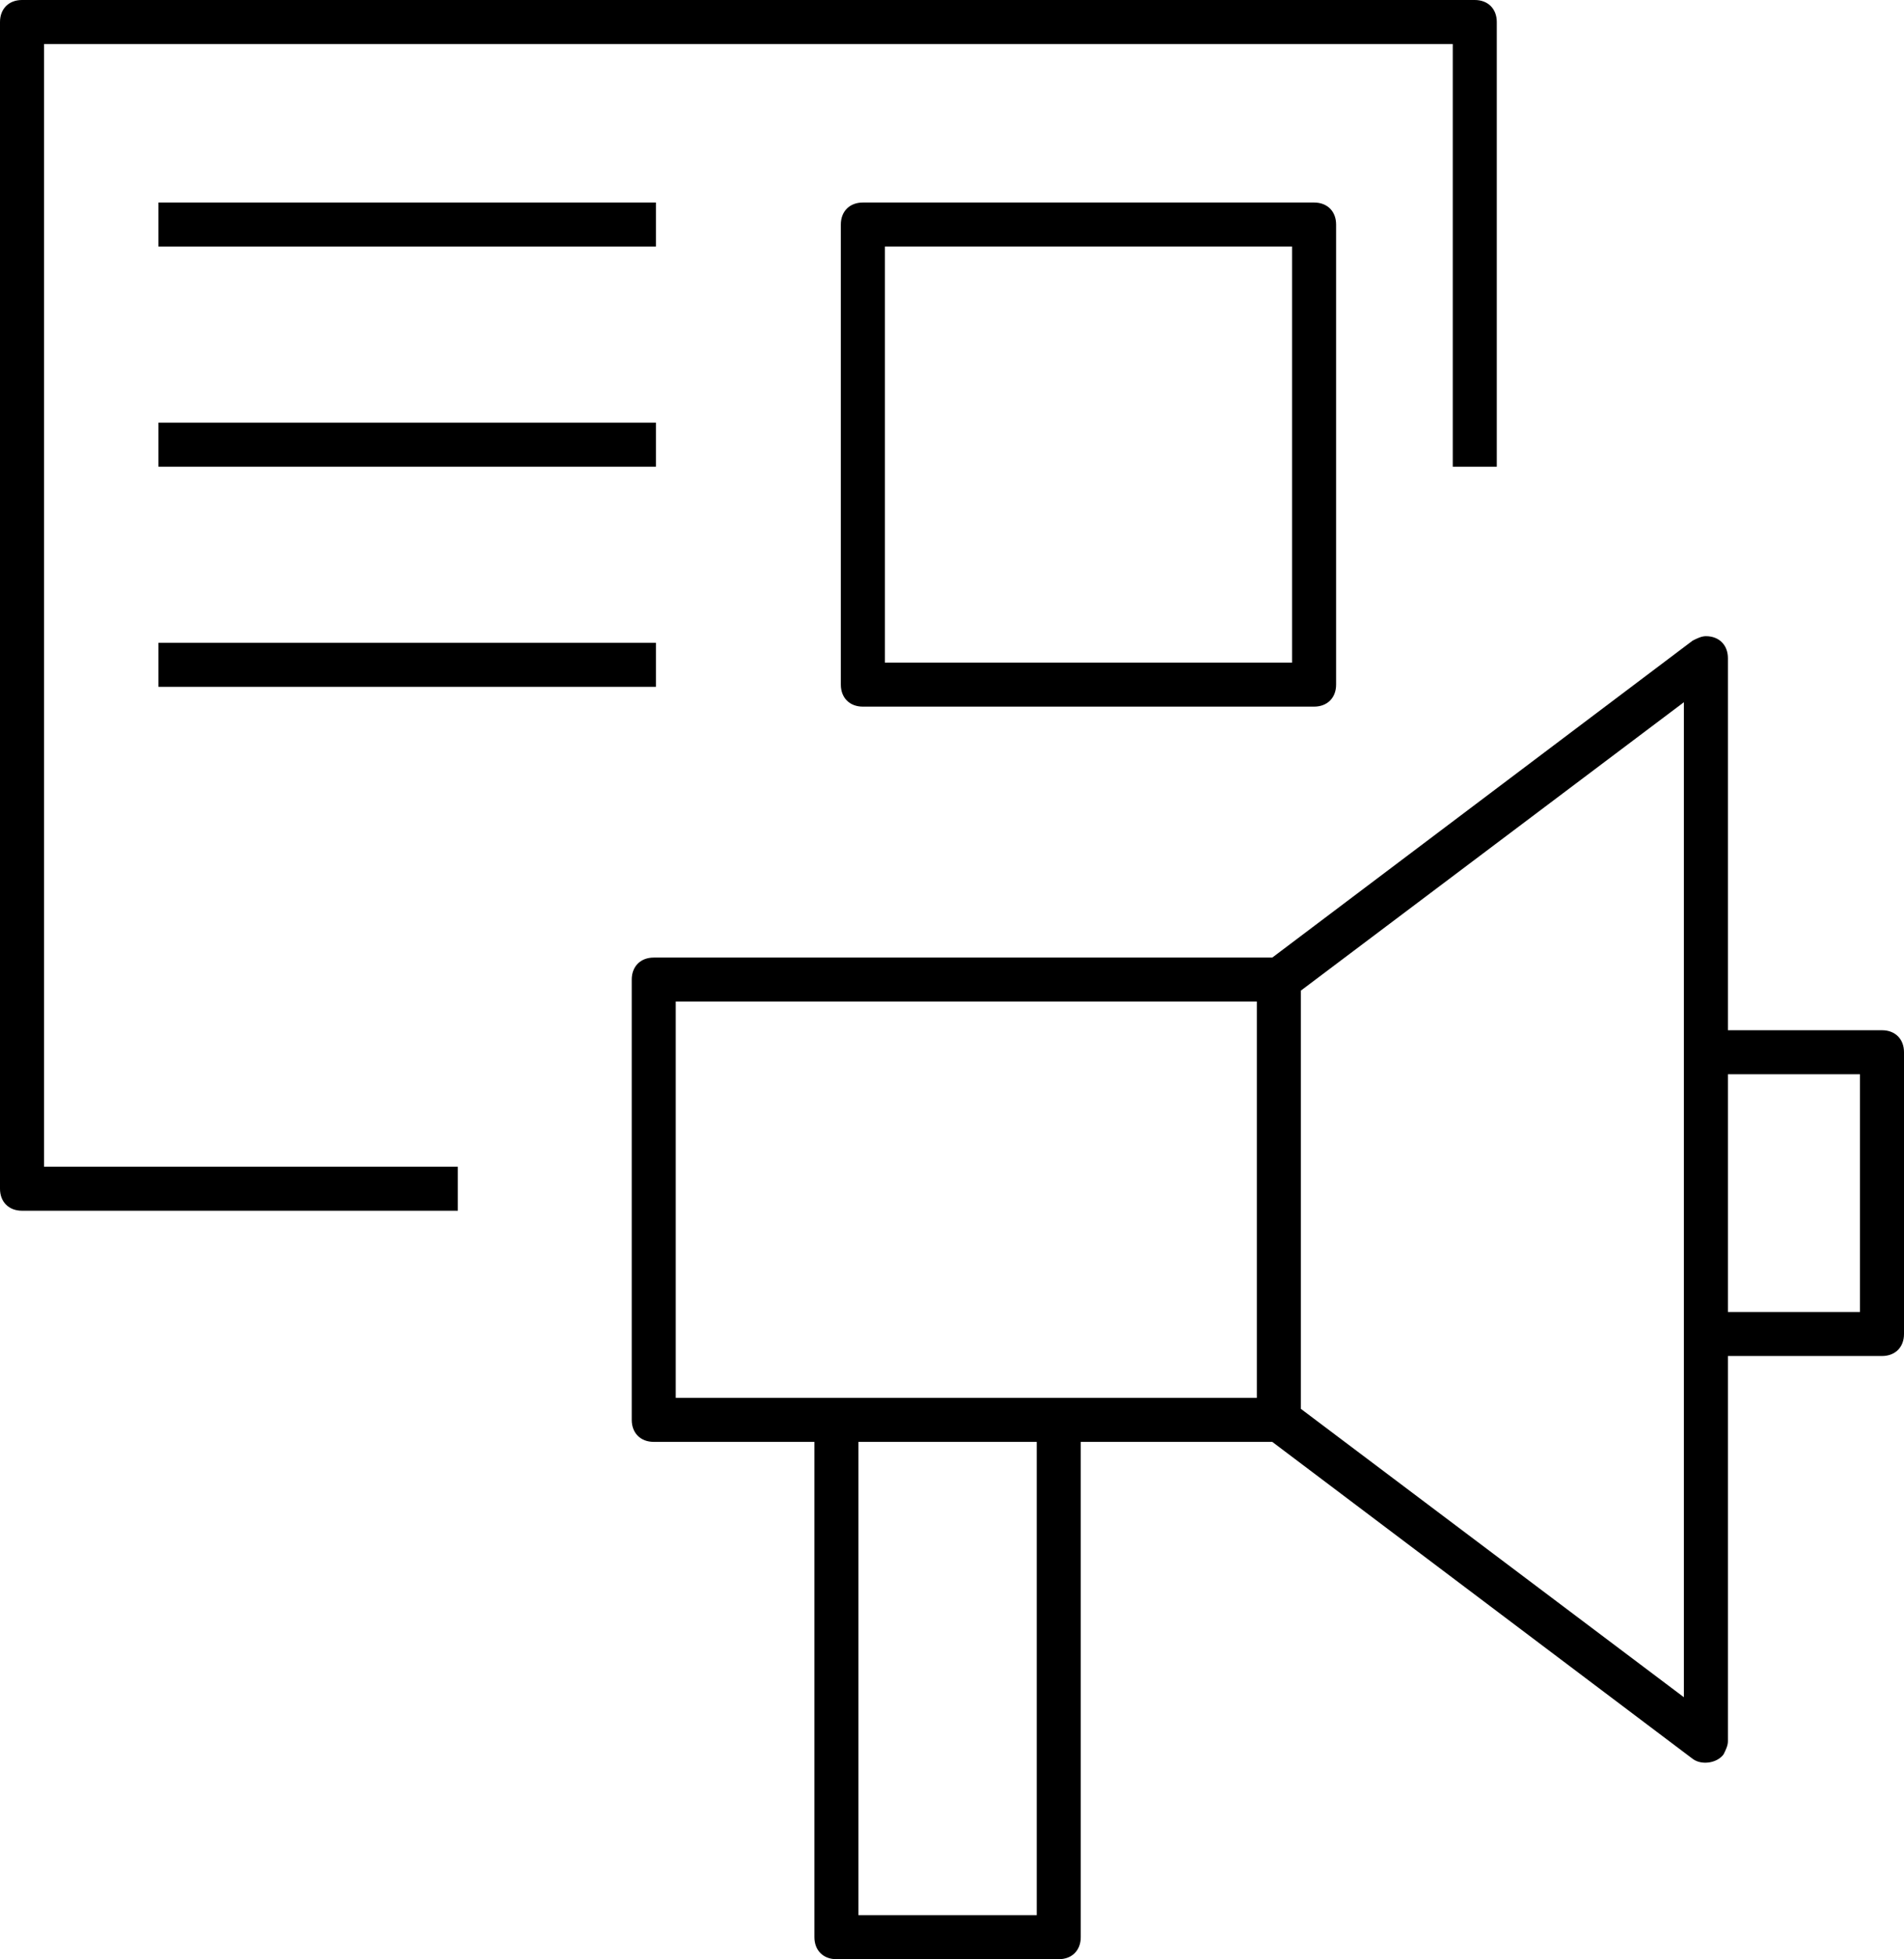 <?xml version="1.0" encoding="utf-8"?>
<!-- Generator: Adobe Illustrator 22.1.0, SVG Export Plug-In . SVG Version: 6.00 Build 0)  -->
<svg version="1.1" id="Livello_1" xmlns="http://www.w3.org/2000/svg" xmlns:xlink="http://www.w3.org/1999/xlink" x="0px" y="0px"
	 viewBox="0 0 86.5 89" style="enable-background:new 0 0 86.5 89;" xml:space="preserve">
<title>81 all</title>
<path d="M38,89h10.1c0.6,0,1-0.4,1-1V65.5h8.7l19.1,14.4c0.4,0.3,1.1,0.2,1.4-0.2c0.1-0.2,0.2-0.4,0.2-0.6V61.6h7c0.6,0,1-0.4,1-1
	V47.8c0-0.6-0.4-1-1-1h-7V29.9c0-0.6-0.4-1-1-1c-0.2,0-0.4,0.1-0.6,0.2L57.8,43.5H29.7c-0.6,0-1,0.4-1,1v20c0,0.6,0.4,1,1,1H37V88
	C37,88.6,37.4,89,38,89z M84.5,48.8v10.8h-6V48.8H84.5z M47.1,87H39V65.5h8.1V87z M59.1,45l17.4-13.1v45.2L59.1,64V45z M30.7,45.5
	h26.4v18H30.7L30.7,45.5z"/>
<path d="M1,55h19.8v-2H2V2h64v19.2h2V1c0-0.6-0.4-1-1-1H1C0.4,0,0,0.4,0,1v53C0,54.6,0.4,55,1,55z"/>
<path d="M39.2,9.2c-0.6,0-1,0.4-1,1v20.9c0,0.6,0.4,1,1,1h20.5c0.6,0,1-0.4,1-1V10.2c0-0.6-0.4-1-1-1H39.2z M58.8,30.1H40.2V11.2
	h18.5V30.1z"/>
<rect x="7.2" y="9.2" width="22.6" height="2"/>
<rect x="7.2" y="19.2" width="22.6" height="2"/>
<rect x="7.2" y="29.2" width="22.6" height="2"/>
</svg>
